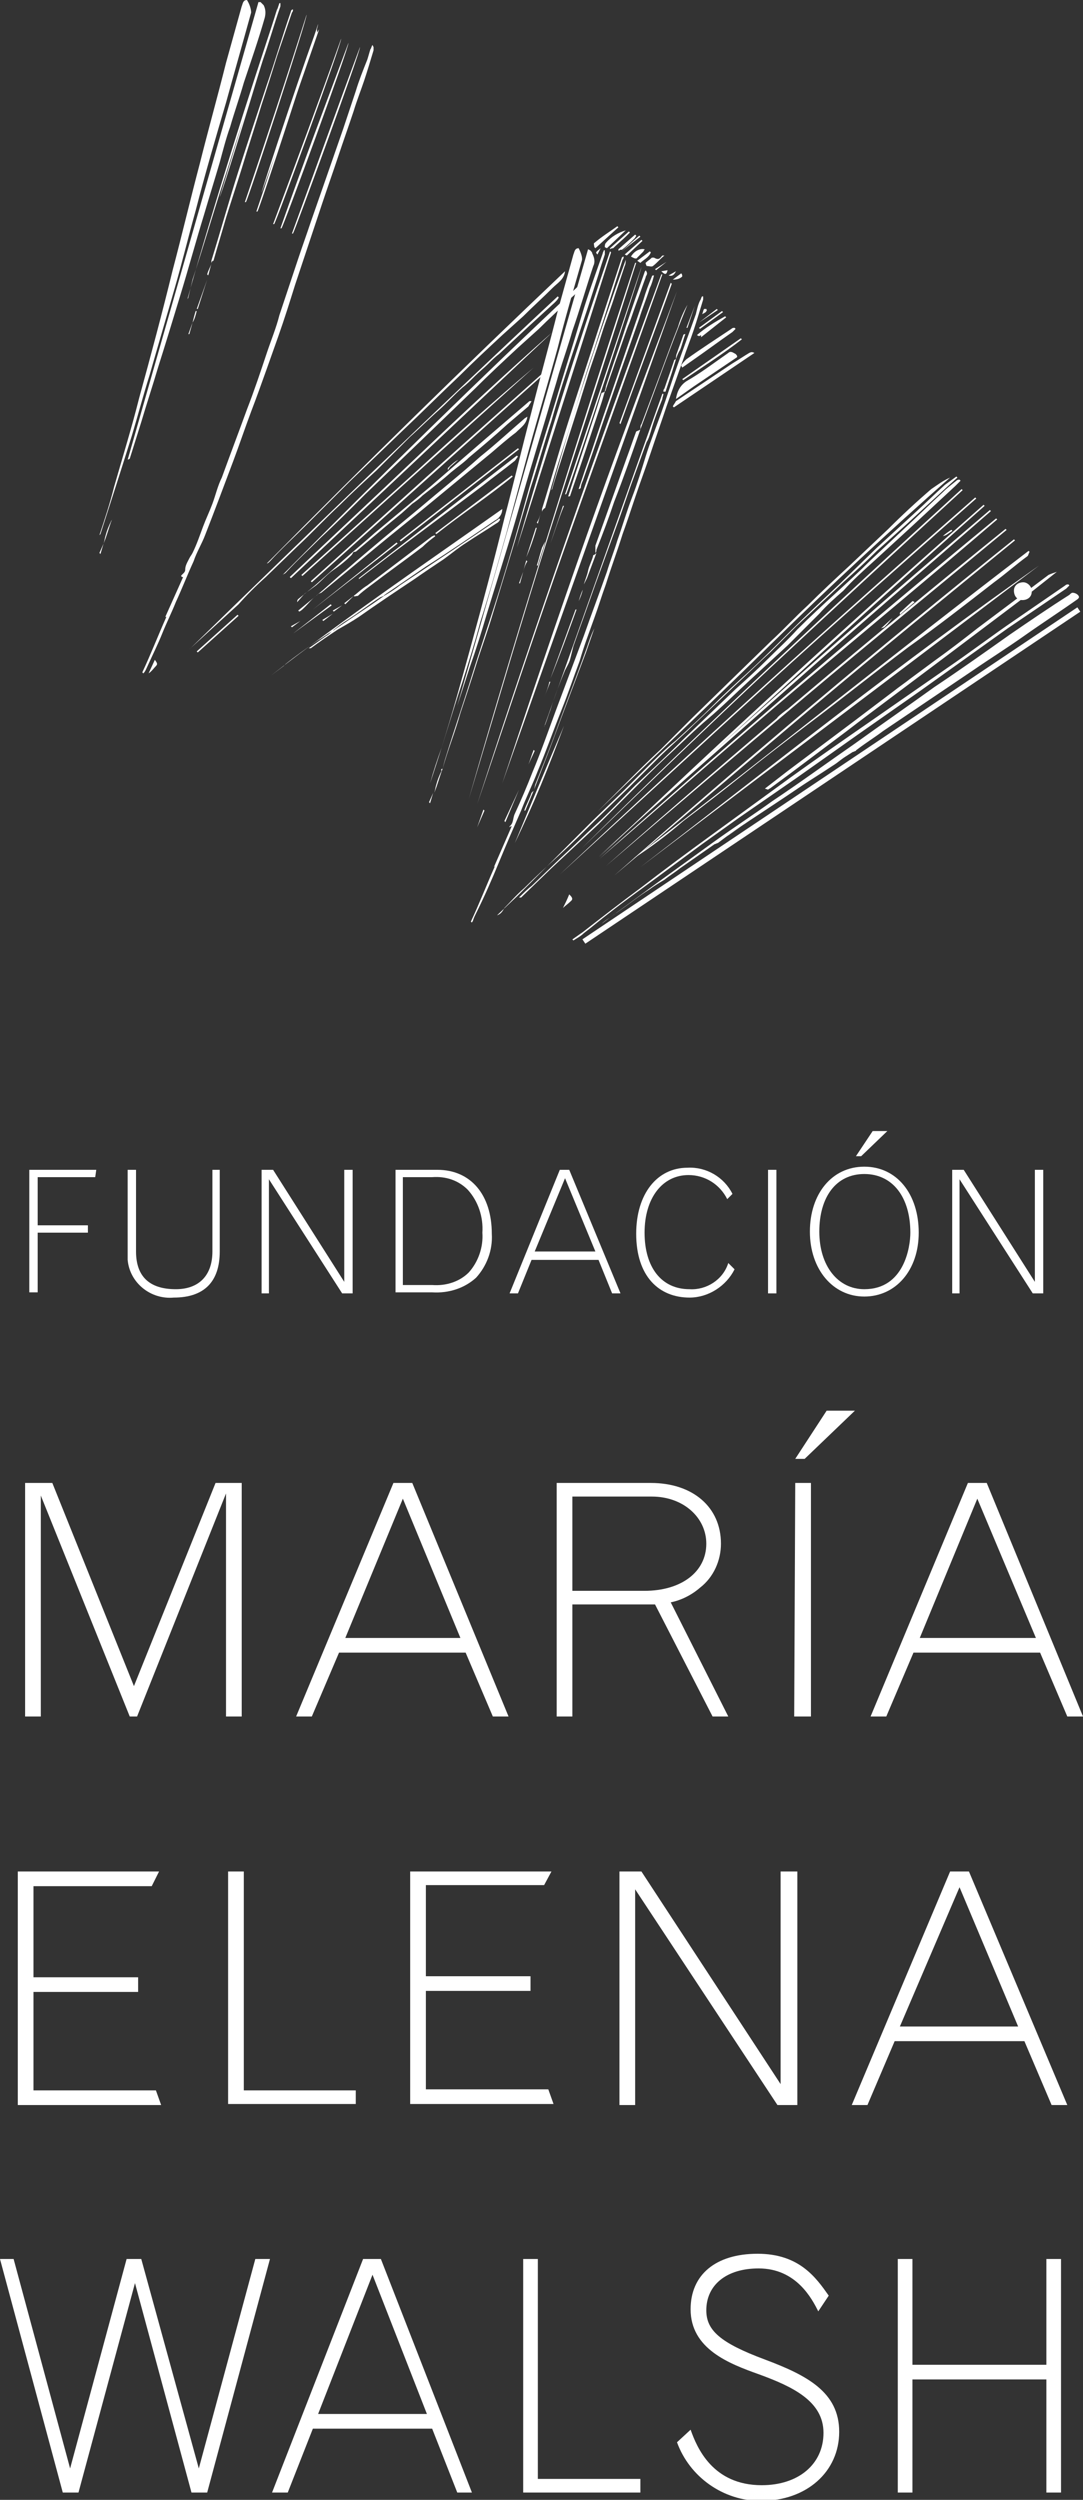 <svg xmlns="http://www.w3.org/2000/svg" xmlns:xlink="http://www.w3.org/1999/xlink" id="Capa_1" x="0px" y="0px" viewBox="0 0 103.5 238.7" style="enable-background:new 0 0 103.5 238.7;" xml:space="preserve"><rect x="0" y="0" width="103.5" height="238.7" fill="#333333" stroke="none"/><style type="text/css">	.st0{fill:#FFFFFF;}	.st1{fill:none;stroke:#FFFFFF;stroke-width:0.5;stroke-miterlimit:10;}</style><g id="Capa_2_00000080897556381471432100000009730810668366687887_">	<g id="Layer_1">		<path class="st0" d="M2.4,141.6H5l7.8,19.4l7.8-19.4h2.5v22.3h-1.5v-21.3l-8.5,21.3h-0.7l-8.5-21.1v21.1H2.4V141.6z"></path>		<path class="st0" d="M37.6,141.6h1.8l9.2,22.3h-1.5l-2.6-6.1H32.4l-2.6,6.1h-1.5L37.6,141.6z M38.5,143.1L33,156.4h11L38.5,143.1z   "></path>		<path class="st0" d="M53.2,141.6h9c4,0,6.7,2.3,6.7,5.8c0,1.6-0.7,3.2-2,4.2c-0.8,0.7-1.8,1.2-2.8,1.4l5.5,10.9h-1.5l-5.5-10.7   h-7.9v10.7h-1.5V141.6z M54.7,142.9v9h6.9c3.5,0,5.9-1.8,5.9-4.5c0-2.5-2.2-4.5-5.2-4.5L54.7,142.9z"></path>		<path class="st0" d="M79,134.7h2.7l-4.8,4.6H76L79,134.7z M76,141.6h1.5v22.3h-1.6L76,141.6z"></path>		<path class="st0" d="M92.5,141.6h1.8l9.2,22.3H102l-2.6-6.1H87.3l-2.6,6.1h-1.5L92.5,141.6z M93.4,143.1l-5.5,13.3H99L93.4,143.1z   "></path>		<path class="st0" d="M1.7,178.7h13.5l-0.7,1.4H3.2v8.7h10v1.4h-10v9.4h11.7l0.5,1.4H1.7V178.7z"></path>		<path class="st0" d="M21.8,178.7h1.5v20.9H34v1.3H21.8V178.7z"></path>		<path class="st0" d="M39.2,178.7h13.5L52,180H40.7v8.7h10v1.4h-10v9.4h11.7l0.5,1.4H39.2V178.7z"></path>		<path class="st0" d="M59.1,178.7h2.2l13.3,20.3v-20.3h1.6v22.3h-1.9l-13.6-20.6v20.6h-1.5V178.7z"></path>		<path class="st0" d="M90.8,178.7h1.8l9.4,22.3h-1.5l-2.6-6.1H85.5l-2.6,6.1h-1.5L90.8,178.7z M91.7,180.2l-5.7,13.3h11.3   L91.7,180.2z"></path>		<path class="st0" d="M0,215.7h1.3l5.4,20l5.4-20h1.4l5.5,20l5.4-20h1.4l-6,22.3h-1.5l-5.4-20l-5.4,20H6L0,215.7z"></path>		<path class="st0" d="M34.7,215.7h1.7l8.7,22.3h-1.4l-2.4-6.1H29.9l-2.4,6.1H26L34.7,215.7z M35.6,217.2l-5.2,13.3h10.4L35.6,217.2   z"></path>		<path class="st0" d="M50,215.7h1.4v21h9.8v1.3H50V215.7z"></path>		<path class="st0" d="M66,232c0.6,1.7,2.1,5.3,6.8,5.3c3.5,0,5.9-2,5.9-5s-2.9-4.4-6.2-5.6c-2.8-1-6.5-2.4-6.5-6.2   c0-3.3,2.4-5.3,6.4-5.3s5.6,2.3,6.8,4l-1,1.5c-0.6-1.2-2.1-4.1-5.7-4.1c-3.1,0-5,1.6-5,4c0,1.9,1.3,3.1,5.6,4.7   c4,1.5,7.1,3.1,7.1,6.9s-3.1,6.6-7.5,6.6c-3.6,0-6.8-2.3-8-5.6L66,232z"></path>		<path class="st0" d="M85.8,215.7h1.4v10.1h12.8v-10.1h1.4V238h-1.4v-10.8H87.2V238h-1.4V215.7z"></path>		<path class="st0" d="M2.8,111.7h6.4l-0.1,0.7H3.6v4.6h4.8v0.7H3.6v5.7H2.8V111.7z"></path>		<path class="st0" d="M12.2,111.7H13v7.8c0,2.4,1.3,3.6,3.8,3.6c2.2,0,3.5-1.3,3.5-3.6v-7.8H21v7.8c0,2.9-1.5,4.4-4.4,4.4   c-2.2,0.2-4.2-1.4-4.4-3.6c0-0.3,0-0.5,0-0.8L12.2,111.7z"></path>		<path class="st0" d="M25,111.7h1.1l6.8,10.7v-10.7h0.8v11.8h-1l-7-10.9v10.9H25V111.7z"></path>		<path class="st0" d="M37.8,111.7h4c3.2,0,5.2,2.4,5.2,6.1c0.1,1.6-0.5,3.1-1.5,4.2c-1.1,1-2.6,1.5-4.2,1.4h-3.5V111.7z    M38.5,112.4v10.3h2.8c1.3,0.1,2.6-0.3,3.5-1.2c0.9-1,1.4-2.4,1.3-3.8c0.1-1.5-0.4-3-1.4-4.1c-0.9-0.9-2.1-1.3-3.4-1.2H38.5z"></path>		<path class="st0" d="M53.5,111.7h0.9l4.9,11.8h-0.8l-1.3-3.2h-6.4l-1.3,3.2h-0.8L53.5,111.7z M54,112.5l-2.9,7h5.8L54,112.5z"></path>		<path class="st0" d="M70.2,121.2c-0.8,1.6-2.5,2.7-4.3,2.7c-2.9,0-5.1-2-5.1-6.1c0-3.8,2-6.3,4.9-6.3c1.8-0.1,3.5,0.9,4.3,2.5   l-0.5,0.5c-0.7-1.4-2.1-2.3-3.7-2.3c-2.5,0-4.2,2.2-4.2,5.5s1.6,5.4,4.3,5.4c1.6,0.1,3.2-0.9,3.7-2.5L70.2,121.2z"></path>		<path class="st0" d="M73.4,111.7h0.8v11.8h-0.8V111.7z"></path>		<path class="st0" d="M77.4,117.6c0-3.6,2.1-6.2,5.2-6.2s5.2,2.6,5.2,6.3c0,3.6-2.2,6.1-5.2,6.1S77.4,121.2,77.4,117.6z M87,117.7   c0-3.4-1.7-5.6-4.4-5.6s-4.3,2.2-4.3,5.5s1.8,5.5,4.3,5.5C86.4,123.1,87,119.1,87,117.7L87,117.7z M83.4,108h1.4l-2.5,2.4h-0.5   L83.4,108z"></path>		<path class="st0" d="M91,111.7h1.1l6.8,10.7v-10.7h0.8v11.8h-1l-7-10.9v10.9H91V111.7z"></path>		<path class="st0" d="M58.7,87.3l-1.2,0.9l0,0c0.2-0.2,0.5-0.4,0.8-0.6c1.5-1.1,3-2.2,4.5-3.3c1.8-1.3,3.6-2.6,5.4-3.9   s3.8-2.6,5.6-3.9c2.7-1.8,5.3-3.7,7.9-5.5c2.5-1.8,5.1-3.6,7.6-5.4c2.4-1.6,4.8-3.3,7.2-5c1.9-1.3,3.8-2.6,5.7-3.8   c0.1-0.1,0.2-0.2,0.3-0.2c0.2,0,0.4,0.1,0.5,0.2c0.2,0.2,0.1,0.3,0,0.4c-1.7,1.2-3.4,2.3-5.1,3.5s-3.3,2.2-4.9,3.3l-8.6,5.8   c-0.8,0.6-1.6,1.1-2.4,1.7c-0.1,0.1-0.2,0.1-0.2,0.2l0,0c-0.1,0-0.2,0.1-0.3,0.1c-1.6,1-3.1,2-4.7,3.1c-2.3,1.6-4.7,3.1-7,4.7   c-0.4,0.3-0.8,0.6-1.2,0.9l0,0c-0.1,0-0.2,0.1-0.3,0.1L65,82.9c-0.5,0.4-1,0.7-1.5,1.1l0,0c-0.5,0.3-1,0.6-1.4,0.9   C61,85.6,60,86.4,59,87.1L58.7,87.3L58.7,87.3z"></path>		<path class="st0" d="M41.1,74.8c0.3-1.1,0.7-2.3,1.1-3.4c1-3.2,1.9-6.4,2.8-9.7c1.1-4,2.2-8.1,3.2-12.2c0.9-3.4,1.7-6.8,2.6-10.2   c0.8-3.2,1.7-6.4,2.5-9.6c0.5-1.8,1-3.6,1.5-5.4c0.1-0.2,0.1-0.6,0.5-0.6c0.2,0.4,0.4,0.9,0.3,1.2c-0.8,2.8-1.6,5.5-2.3,8.3   c-0.9,3.3-1.9,6.6-2.8,9.9c-0.7,2.6-1.4,5.2-2.1,7.8c-0.8,2.8-1.6,5.7-2.5,8.5c-0.5,1.9-1.1,3.8-1.7,5.7c-1,3-1.9,6.1-2.9,9.1   L41.1,74.8L41.1,74.8z"></path>		<path class="st0" d="M9.5,51.1c0.5-1.5,1-3,1.4-4.6c0.8-2.8,1.7-5.7,2.4-8.5c1.1-4,2.2-8.1,3.2-12.2c0.9-3.4,1.7-6.8,2.6-10.2   c0.8-3.2,1.7-6.4,2.5-9.6c0.5-1.8,1-3.6,1.5-5.4c0.1-0.2,0.1-0.6,0.5-0.6c0.2,0.3,0.4,0.8,0.4,1.2c-0.8,2.9-1.6,5.7-2.4,8.6   c-1,3.4-2,6.8-2.9,10.3c-0.7,2.5-1.3,5-2,7.4c-0.8,2.8-1.6,5.5-2.4,8.3c-0.6,1.9-1.1,3.8-1.7,5.8c-1,3.2-2,6.3-3,9.4   C9.6,51,9.6,51,9.5,51.1L9.5,51.1z"></path>		<path class="st0" d="M12.2,43.9L24.7,0.2h0.2c0.1,0.1,0.2,0.2,0.3,0.3c0.2,0.4,0.2,0.8,0.1,1.2c-0.6,2.1-1.3,4.1-2,6.2   c-0.4,1.4-0.9,2.8-1.3,4.2c-0.4,1.1-0.7,2.3-1,3.4c-0.5,1.7-1,3.3-1.5,5c-0.8,2.6-1.5,5.2-2.3,7.8c-0.7,2.3-1.4,4.6-2.1,6.8   c-0.5,1.7-1.1,3.5-1.6,5.2l-1.1,3.5L12.2,43.9z"></path>		<path class="st0" d="M56.4,23.9c0.1,0.1,0.2,0.2,0.2,0.3c0.2,0.4,0.3,0.8,0.1,1.2c-0.7,2.1-1.3,4.2-2,6.2   c-0.4,1.4-0.9,2.8-1.3,4.1c-0.3,1.1-0.7,2.3-1,3.4c-0.5,1.7-1,3.3-1.5,5c-0.8,2.6-1.5,5.2-2.3,7.8c-0.7,2.3-1.4,4.5-2.1,6.8   c-0.5,1.7-1,3.3-1.6,5c-0.4,1.2-0.8,2.5-1.2,3.7l0,0l12.5-43.6L56.4,23.9z"></path>		<path class="st0" d="M54.7,89.7c0.3-0.2,0.7-0.5,1-0.7c1.8-1.4,3.6-2.8,5.5-4.2c2.2-1.7,4.5-3.4,6.7-5c2.6-1.9,5.1-3.7,7.7-5.6   c2.5-1.8,5.1-3.6,7.7-5.4l7.2-5c2.2-1.5,4.3-3.1,6.5-4.6c1.6-1.1,3.2-2.2,4.8-3.3c0.1-0.1,0.2-0.1,0.3-0.1l0.1,0.1   c-0.1,0.1-0.2,0.2-0.3,0.3L96.3,60l-8.4,6l-6,4.2l-5.8,4.1l-5.5,3.8l-3.5,2.5L62.5,84c-1.5,1.1-2.9,2.1-4.3,3.2   c-0.8,0.6-1.6,1.3-2.4,1.9c-0.3,0.3-0.7,0.5-1,0.7L54.7,89.7z"></path>		<path class="st0" d="M67.2,28.3c0,0.1,0,0.2,0,0.3c-0.3,1-0.6,2-0.9,2.9c-0.3,0.9-0.7,1.9-1,2.8l-1.6,4.5c-0.5,1.5-1,2.9-1.5,4.4   s-1,2.8-1.5,4.3c-0.4,1.2-0.8,2.4-1.2,3.5c-0.5,1.6-1.1,3.2-1.6,4.8c-0.4,1.1-0.7,2.1-1.1,3.2c-0.5,1.4-1,2.7-1.4,4.1   c-0.6,1.6-1.1,3.1-1.7,4.6c-0.8,2-1.5,4-2.3,5.9c-0.5,1.3-1.1,2.5-1.6,3.8c-0.7,1.6-1.4,3.2-2.1,4.9s-1.4,3.3-2.2,4.9   c-0.1,0.2-0.2,0.4-0.3,0.7c0,0.1-0.1,0.1-0.1,0.2l-0.1-0.1c0.8-1.7,1.5-3.5,2.3-5.3l-0.1,0.1l1.7-3.9h-0.1l-0.1,0.1c0,0,0,0,0-0.1   c0.4-0.3,0.3-0.8,0.5-1.2c0.6-1.3,1.2-2.7,1.7-4c0.8-1.9,1.5-3.9,2.2-5.8c0.9-2.4,1.8-4.8,2.7-7.2c0.7-2,1.5-4.1,2.2-6.1   c0.3-1,0.7-2,1-3c0.5-1.4,0.9-2.8,1.4-4.1s0.9-2.6,1.3-3.9s1-2.8,1.5-4.2s1-3,1.5-4.4c0.6-1.7,1.2-3.3,1.8-5   c0.1-0.4,0.2-0.9,0.4-1.3c0.1-0.1,0.1-0.3,0.2-0.4L67.2,28.3z"></path>		<path class="st0" d="M35.7,4.5c0,0.1,0,0.2,0,0.3c-0.3,1-0.6,2-0.9,2.9s-0.7,1.9-1,2.9c-0.5,1.5-1,2.9-1.5,4.4s-1,2.9-1.5,4.4   l-1.4,4.2c-0.4,1.2-0.8,2.4-1.2,3.6c-0.5,1.6-1,3.2-1.6,4.9l-1.1,3.1c-0.5,1.4-1,2.8-1.5,4.1c-0.6,1.6-1.1,3.1-1.7,4.7   c-0.9,2.4-1.8,4.8-2.7,7.1c-0.3,0.8-0.8,1.6-1.1,2.5c-0.6,1.3-1.1,2.6-1.7,3.9c-0.4,1-0.9,2-1.3,3s-0.9,2-1.4,3.1   c-0.1,0.2-0.2,0.5-0.4,0.7l-0.1-0.1c0.8-1.7,1.5-3.5,2.3-5.3h-0.1l1.7-3.8l-0.1,0L17.3,55l0,0c0.1-0.2,0.4-0.3,0.4-0.6   c0-0.4,0.2-0.7,0.4-1.1c0.1-0.2,0.2-0.3,0.3-0.5c0.4-0.8,0.7-1.7,1-2.5s0.6-1.4,0.9-2.2s0.5-1.7,0.9-2.5c0.8-2.2,1.6-4.3,2.4-6.5   c0.7-1.8,1.3-3.6,1.9-5.4c0.4-1.2,0.9-2.4,1.2-3.6c0.3-0.9,0.6-1.8,0.9-2.7s0.6-1.8,0.9-2.7c0.4-1.2,0.8-2.3,1.2-3.5l1.5-4.3   l1.6-4.6c0.4-1.2,0.8-2.4,1.2-3.6c0.3-1,0.7-2,1.1-3c0.1-0.3,0.2-0.7,0.3-1c0.1-0.1,0.1-0.3,0.2-0.4L35.7,4.5z"></path>		<path class="st0" d="M47.5,87.4l2-1.9l2.2-2.2l1.8-1.8l3.2-3.2l2.9-2.8c0.7-0.7,1.5-1.5,2.2-2.2c0.9-0.9,1.8-1.8,2.8-2.6   c1.2-1.1,2.4-2.2,3.6-3.4s2.2-2.1,3.4-3.2c1.3-1.2,2.6-2.5,3.9-3.8c1.5-1.5,3.1-3,4.7-4.5l3.6-3.5l3.6-3.3c1-0.9,1.9-1.8,2.9-2.7   c0.4-0.3,0.7-0.5,1.1-0.8l0.1,0.1l-1,0.9l-3.8,3.5l-2.9,2.6c-1,1-2.1,2-3.1,2.9c-1.5,1.4-3.1,2.9-4.6,4.3   c-0.8,0.8-1.6,1.6-2.4,2.4c-1.2,1.1-2.3,2.2-3.5,3.3l-3.9,3.7c-1.1,1.1-2.3,2.1-3.4,3.2s-1.9,1.9-2.8,2.8l-3.2,3.1   c-1.1,1.1-2.2,2.2-3.4,3.3s-2.3,2.1-3.4,3.2c-0.7,0.6-1.3,1.3-1.9,1.9C48,87.1,47.8,87.3,47.5,87.4L47.5,87.4z"></path>		<path class="st0" d="M49.6,85.7c0.4-0.4,0.8-0.8,1.2-1.1l2.7-2.6c1.2-1.1,2.3-2.2,3.5-3.3s2.5-2.5,3.7-3.7c1.6-1.5,3.2-3,4.8-4.6   l4.8-4.6c1-0.9,2-1.8,3-2.8c1-1,2-1.9,2.9-2.9c1.2-1.2,2.4-2.3,3.6-3.4s2.3-2.1,3.4-3.2l3.3-3.1c1.2-1.1,2.4-2.3,3.6-3.4   c0.4-0.4,0.8-0.7,1.3-1.1c0.1-0.1,0.2-0.1,0.3-0.1c0,0,0.1,0.1,0.1,0.1c-0.2,0.2-0.3,0.3-0.5,0.5l-4.2,3.9   c-1.2,1.1-2.4,2.2-3.6,3.3c-1,0.9-2,1.8-2.9,2.8c-0.8,0.7-1.6,1.4-2.3,2.2c-0.5,0.5-1,1-1.5,1.5s-1,1-1.5,1.5   c-1.3,1.2-2.5,2.3-3.8,3.5s-2.5,2.4-3.8,3.5S65.2,70.9,64,72s-2.6,2.5-3.9,3.8c-1,1-1.9,1.9-2.9,2.9c-1.5,1.4-3,2.8-4.5,4.2   l-2.9,2.8L49.6,85.7L49.6,85.7z"></path>		<path class="st0" d="M42.3,73.4c0.1-0.4,0.2-0.8,0.3-1.1c0.8-2.6,1.7-5.2,2.5-7.8c0.9-2.9,1.9-5.8,2.8-8.7s1.7-5.7,2.5-8.6   s1.8-6,2.7-8.9c0.8-2.7,1.7-5.5,2.5-8.2c0.6-2,1.3-3.9,2-5.9c0-0.1,0.1-0.2,0.1-0.3h0.1c0,0.1,0,0.3,0,0.4   c-0.2,0.6-0.4,1.2-0.6,1.9l-1,3.1c-0.4,1.2-0.8,2.4-1.2,3.6c-0.8,2.4-1.6,4.8-2.3,7.3c-0.7,2.1-1.3,4.3-2,6.4   c-0.5,1.7-1,3.4-1.5,5.1c-0.7,2.3-1.4,4.6-2.1,6.9c-0.5,1.7-1.1,3.3-1.6,4.9s-1,3.1-1.5,4.6C43.5,69.9,42.8,71.6,42.3,73.4   L42.3,73.4z"></path>		<path class="st0" d="M57.1,77.5l2.3-2.3c1.2-1.2,2.5-2.5,3.8-3.7l2.9-2.9l4-3.9l3.6-3.5c1.2-1.1,2.3-2.3,3.5-3.4   c1.3-1.3,2.7-2.6,4-3.8l3.7-3.5c1.3-1.3,2.7-2.6,4.1-3.8c0.6-0.4,1.1-0.8,1.8-1.1C85,50.7,79.3,56,73.8,61.4S62.7,72.1,57.1,77.5   L57.1,77.5z"></path>		<path class="st0" d="M18.1,62c11.6-11.3,23.3-22.6,35.2-33.7l0.1,0.1c-0.1,0.2-0.2,0.3-0.4,0.5l-2.4,2.2l-2.9,2.7   c-0.4,0.3-0.8,0.7-1.1,1s-0.8,0.7-1.2,1.1s-0.8,0.8-1.2,1.1c-0.8,0.7-1.5,1.5-2.3,2.2s-1.8,1.7-2.7,2.5L36,44.9   c-1.2,1.1-2.4,2.2-3.5,3.3c-1.4,1.3-2.7,2.7-4.1,4l-3,2.9c-0.9,0.8-1.8,1.7-2.6,2.6l-3.5,3.2l-1.1,1C18.2,61.9,18.1,62,18.1,62z"></path>		<path class="st0" d="M54,25.9c-0.1,0.8-0.7,1.1-1.2,1.6c-0.9,0.9-1.9,1.8-2.8,2.7L48,32c-1.4,1.3-2.8,2.6-4.1,3.9   c-1.8,1.7-3.6,3.5-5.4,5.2L33.4,46l-4.2,4.2c-1.1,1.1-2.3,2.2-3.4,3.4c-0.1,0.1-0.2,0.2-0.3,0.2C34.9,44.3,44.4,35,54,25.9z"></path>		<path class="st0" d="M27.1,63.6l-1.2,0.9c7.1-5.5,14.6-10.6,22.1-15.9c0,0.5-0.3,0.9-0.7,1.1c-2.2,1.5-4.4,3-6.6,4.4l-3.8,2.6   c-0.1,0.1-0.2,0.1-0.2,0.2l0,0c-0.1,0-0.2,0.1-0.3,0.1c-1.1,0.7-2.1,1.5-3.2,2.2c-0.5,0.3-1,0.7-1.5,1.1l0,0   c-0.5,0.3-0.9,0.6-1.4,0.9c-1,0.7-2,1.4-3,2.2C27.3,63.4,27.2,63.5,27.1,63.6z"></path>		<path class="st0" d="M73.1,75.3l2.2-1.7l6.4-4.8l3.7-2.8c0.5-0.4,1.1-0.8,1.6-1.2l2.3-1.7c1.4-1,2.7-2,4.1-3.1l6.8-5.1   c0.2-0.1,0.5-0.2,0.8-0.3l-2.4,1.9c0,0.5-0.4,0.8-0.9,0.8c-0.5,0-0.8-0.4-0.8-0.9c0-0.5,0.4-0.8,0.9-0.8c0.4,0,0.8,0.4,0.8,0.8   c-0.1,0.1-0.3,0.3-0.4,0.4l-8.5,6.4l-7.2,5.4l-1.7,1.3l-5.2,3.9l-1.9,1.4c-0.1,0.1-0.2,0.1-0.3,0.2L73.1,75.3z"></path>		<path class="st0" d="M60.5,82c12.7-9.7,25.1-19.7,37.8-29.4l0.1,0.1c-0.1,0.1-0.1,0.3-0.2,0.4c-1.1,0.8-2.1,1.7-3.2,2.5   c-2.7,2.1-5.4,4.2-8.2,6.2c-3.2,2.4-6.3,4.9-9.5,7.3c-2.1,1.6-4.2,3.2-6.2,4.8s-3.8,3-5.8,4.5C63.8,79.7,62.2,80.9,60.5,82   L60.5,82z"></path>		<path class="st0" d="M28.4,57.5c0-0.1,0-0.2,0.1-0.3c0.5-0.4,1-0.8,1.6-1.3c0.9-0.8,1.8-1.6,2.7-2.4c0.9-0.8,2-1.7,3-2.6l5.4-4.5   l5.2-4.5c1.4-1.2,2.8-2.4,4.2-3.6h0.1h0.1c-0.1,0.2-0.2,0.3-0.3,0.5c-0.7,0.6-1.3,1.1-2,1.7c-1.2,1.1-2.5,2.2-3.7,3.2   c-0.5,0.5-1.1,0.9-1.7,1.4c-0.9,0.8-1.8,1.5-2.7,2.2c-0.3,0.3-0.7,0.6-1,0.8l-1,0.9l-1.1,0.9l-0.6,0.5l-2.6,2.2   c-0.1,0.1-0.2,0.1-0.3,0.1c-0.1,0.1-0.1,0.2-0.2,0.3c-0.5,0.5-1.1,1-1.7,1.4s-1.1,1-1.7,1.5c-0.4,0.3-0.7,0.5-1.1,0.8L28.4,57.5   L28.4,57.5z"></path>		<path class="st0" d="M57.2,81.8c12.2-11.3,24.7-22.3,37.4-33.1l0.1,0.1c-6.3,5.5-12.6,10.9-18.8,16.4S63.4,76.2,57.2,81.8z"></path>		<path class="st0" d="M30.2,56.9c1-0.8,1.9-1.7,2.9-2.5c2.3-2,4.6-3.9,6.9-5.8c2-1.7,4-3.3,5.9-5c1.5-1.2,2.9-2.5,4.3-3.7   c0.1,0,0.1-0.1,0.2-0.1c-0.1,0.7-0.6,1-1.1,1.5c-0.8,0.6-1.6,1.3-2.3,1.9l-5.7,4.7c-1.8,1.5-3.6,2.9-5.4,4.4s-3.5,2.9-5.2,4.3   C30.4,56.7,30.3,56.8,30.2,56.9L30.2,56.9z"></path>		<path class="st0" d="M36.7,56.9c0.5-0.3,1-0.6,1.5-1l5.1-3.4l4.3-2.9l0.1-0.1l0.1,0.1c-0.1,0.2-0.2,0.3-0.4,0.4   c-0.9,0.6-1.9,1.2-2.8,1.8c-0.8,0.5-1.5,1.1-2.2,1.6c-0.9,0.6-1.8,1.2-2.8,1.9c-1.8,1.2-3.6,2.4-5.3,3.6c-0.6,0.4-1.3,0.8-2,1.2   c-0.9,0.6-1.8,1.2-2.6,1.8c-0.1,0-0.2,0-0.2,0l1.7-1.2c0.2-0.1,0.4-0.3,0.6-0.5l0,0c0.1,0,0.1,0,0.2-0.1l3.7-2.5L36.7,56.9   L36.7,56.9z"></path>		<path class="st0" d="M64.6,38.1c0.1-0.7,0.4-1.3,1-1.7c1.4-0.8,2.7-1.8,4-2.7c0,0,0.1-0.1,0.2-0.1c0.2,0,0.3,0.1,0.5,0.2   c0.2,0.2,0.2,0.3,0,0.4l-4,2.7L64.6,38.1z"></path>		<path class="st0" d="M58.4,24.1l-9,28.2c2.7-9.5,5.7-19,8.9-28.3L58.4,24.1z"></path>		<path class="st0" d="M17.9,28.6c2.7-9.6,5.7-19,8.8-28.3h0.1c0,0.1,0,0.2,0,0.3c-0.6,1.7-1.1,3.5-1.7,5.2   c-0.7,2.2-1.4,4.3-2.1,6.4c-0.6,1.8-1.1,3.5-1.7,5.3c-1,3.1-1.9,6.2-2.9,9.2L18,28.4C18,28.5,17.9,28.5,17.9,28.6z"></path>		<path class="st0" d="M52,69.4c3.8-10.6,7.5-21.2,11.3-31.8l0.1,0c0,0.2-0.1,0.3-0.1,0.5c-0.4,1-0.8,2-1.1,3.1   c-0.1,0.3-0.2,0.7-0.4,1c-0.4,1.1-0.8,2.2-1.2,3.3c-0.6,1.6-1.1,3.2-1.7,4.8l-2,5.5c-0.7,2-1.4,3.9-2.1,5.9   c-0.1,0.4-0.2,0.8-0.3,1.2S54.2,63.6,54,64c-0.5,1.2-1,2.5-1.4,3.8c-0.2,0.5-0.3,0.9-0.5,1.4C52.1,69.2,52,69.3,52,69.4z"></path>		<path class="st0" d="M52.7,46.8c2.1-7.5,4.5-14.8,7.1-22c0,0.2,0,0.4-0.1,0.6c-0.3,0.9-0.6,1.8-0.9,2.7c-0.4,1.3-0.9,2.5-1.3,3.8   c-0.4,1.3-0.8,2.4-1.2,3.6c-0.3,1-0.6,1.9-0.9,2.9l-1.6,5c-0.3,1-0.7,2.1-1,3.2C52.8,46.6,52.8,46.7,52.7,46.8z"></path>		<path class="st0" d="M30.3,2.8c0,0.1,0,0.2,0,0.3l0.2-0.3h0C28.7,8,26.9,13.2,25,18.4C25,18.1,29.9,3.4,30.3,2.8z"></path>		<path class="st0" d="M61.3,25.5c0,0.3-6.9,21.2-7.2,21.7H54L61.3,25.5L61.3,25.5z"></path>		<path class="st0" d="M51.8,48.9c0-0.1,0-0.2,0-0.3c0.9-2.9,1.7-5.8,2.6-8.6s1.8-5.5,2.7-8.3l2.3-7c0-0.1,0.1-0.2,0.2-0.2   c0,0.1,0,0.2-0.1,0.3l-1.3,4.1c-0.5,1.6-1,3.1-1.5,4.7c-0.7,2-1.3,4.1-1.9,6.1c-0.5,1.6-1,3.1-1.5,4.7c-0.4,1.3-0.8,2.7-1.2,4.1   C51.9,48.6,51.8,48.8,51.8,48.9L51.8,48.9z"></path>		<path class="st0" d="M20.2,25.2c0-0.1,0-0.2,0-0.3c0.9-2.9,1.7-5.8,2.6-8.6s1.8-5.5,2.7-8.2c0.8-2.3,1.5-4.7,2.3-7   c0-0.1,0.1-0.2,0.2-0.2c0,0.1,0,0.2-0.1,0.3l-1.4,4.1c-0.5,1.6-1,3.2-1.5,4.7c-0.6,2-1.3,4.1-1.9,6.1c-0.5,1.6-1,3.1-1.5,4.7   c-0.4,1.4-0.8,2.7-1.2,4.1C20.3,24.9,20.2,25,20.2,25.2L20.2,25.2z"></path>		<path class="st0" d="M61.2,82.8c12.6-9.7,25-19.6,38.1-28.8L61.2,82.8z"></path>		<path class="st0" d="M55.3,46.7c0.2-0.6,0.4-1.2,0.6-1.8c0.8-2.2,1.5-4.5,2.3-6.7c1.1-3.2,2.2-6.4,3.3-9.6   c0.2-0.7,0.5-1.5,0.8-2.2c0-0.1,0.1-0.1,0.2-0.1c-0.1,0.4-0.2,0.8-0.4,1.2c-0.3,1-0.7,1.9-1,2.9l-1.8,5.1l-1.8,5.2   c-0.6,1.8-1.2,3.5-1.8,5.2c-0.1,0.2-0.2,0.5-0.2,0.7C55.5,46.6,55.4,46.7,55.3,46.7L55.3,46.7z"></path>		<path class="st0" d="M72.1,33.7l-7.7,5.2l-0.1-0.1c0.1-0.2,0.2-0.3,0.3-0.5c1.8-1.2,3.6-2.4,5.4-3.6c0.5-0.3,1.1-0.7,1.6-1   C71.8,33.6,71.9,33.6,72.1,33.7C72.1,33.6,72.1,33.6,72.1,33.7z"></path>		<path class="st0" d="M34.3,55.2l15.1-11.7l0.1,0.1c-0.1,0.1-0.2,0.3-0.3,0.4c-1,0.8-2.1,1.6-3.1,2.4l-3.2,2.4L37.3,53l-3,2.3   L34.3,55.2z"></path>		<path class="st0" d="M65.1,34.9c0.1-0.2,0.3-0.4,0.5-0.6c1.4-1,2.8-1.9,4.3-2.9c0.1-0.1,0.2-0.1,0.3-0.1l0.1,0.1   c-0.1,0.1-0.2,0.2-0.3,0.3c-1.3,0.9-2.5,1.8-3.8,2.7l-1,0.7L65.1,34.9z"></path>		<path class="st0" d="M57.8,37.4c0-0.2,0.1-0.3,0.1-0.5c0.6-1.9,1.3-3.8,1.9-5.7c0.6-1.8,1.2-3.5,1.8-5.2c0-0.1,0.1-0.1,0.1-0.2   c0.3,0.4,0,0.5,0,0.7c-0.3,0.8-0.6,1.7-0.9,2.5s-0.5,1.5-0.8,2.2c-0.4,1.1-0.8,2.3-1.2,3.4c-0.3,0.9-0.6,1.7-0.9,2.6   C57.9,37.3,57.8,37.4,57.8,37.4L57.8,37.4z"></path>		<path class="st0" d="M49.6,42.9l-11.3,8.8l-0.1-0.1l11.3-8.8L49.6,42.9z"></path>		<path class="st0" d="M49,45.5c-2.3,1.9-4.9,3.6-7.3,5.5l-0.1-0.1l7.3-5.5L49,45.5z"></path>		<path class="st0" d="M64.2,27.1c-1.6,4.5-3.3,8.9-4.9,13.4l-0.1-0.1L64.1,27L64.2,27.1z"></path>		<path class="st0" d="M51,75.5c0.1-0.2,0.1-0.5,0.2-0.7c0.6-1.5,1.2-3,1.8-4.6c1-2.8,2.1-5.6,3.1-8.4c0.2-0.6,0.4-1.2,0.7-1.8   L56,62.3l-2,5.3c-0.5,1.3-1,2.7-1.5,4S51.5,74.2,51,75.5L51,75.5z"></path>		<path class="st0" d="M33.8,56.9c0.4-0.3,0.8-0.7,1.3-1l6.2-4.7c0.1,0,0.2-0.1,0.2-0.1l0.1,0.1c-0.4,0.3-0.8,0.6-1.2,1   c-1.7,1.3-3.4,2.5-5.1,3.8c-0.4,0.3-0.8,0.6-1.1,0.9C34,56.9,33.9,57,33.8,56.9L33.8,56.9z"></path>		<path class="st0" d="M61.2,41c0-0.2,0-0.4,0.1-0.5c0.6-1.6,1.2-3.2,1.8-4.8s1.1-3,1.7-4.5c0.2-0.7,0.5-1.4,0.9-2.1   C64.1,33,62.7,37,61.2,41L61.2,41z"></path>		<path class="st0" d="M29.9,58.2l8-6.4l0.1,0.1L29.9,58.2L29.9,58.2z"></path>		<path class="st0" d="M53.9,69.3c-1.4,3.8-2.9,7.5-4.7,11.2C50.7,76.9,52.4,72.8,53.9,69.3z"></path>		<path class="st0" d="M65.2,36.2l5.6-3.9l0.1,0.1c-1.8,1.4-3.7,2.6-5.6,3.9L65.2,36.2z"></path>		<path class="st0" d="M57.8,37.4c-0.1,0.3-0.2,0.7-0.3,1c-0.6,1.8-1.2,3.6-1.8,5.4c-0.4,1.2-0.8,2.3-1.2,3.5c0,0.1-0.1,0.1-0.2,0.1   l0.7-2.2l1.9-5.8c0.2-0.6,0.4-1.3,0.6-1.9C57.7,37.5,57.7,37.4,57.8,37.4z"></path>		<path class="st0" d="M61.2,41c-0.8,2.3-1.6,4.6-2.5,6.9c-0.5,1.5-1.1,3.1-1.7,4.6c0,0.1,0,0.2-0.1,0.3l0,0c0-0.2,0-0.4,0-0.7   c1-2.8,2-5.6,3-8.4c0.3-0.8,0.6-1.7,0.9-2.5C61,41.1,61.1,41.1,61.2,41L61.2,41z"></path>		<path class="st0" d="M59.1,21.7l-2.2,2l-0.1-0.1c0-0.1-0.1-0.4,0-0.4c0.7-0.6,1.5-1.1,2.2-1.6C59,21.6,59.1,21.7,59.1,21.7z"></path>		<path class="st0" d="M63.5,24.4c-0.4,0.3-0.7,0.7-1.1,1c-0.1,0.1-0.4,0-0.6,0c0,0-0.1-0.2-0.1-0.3c0.2-0.2,0.4-0.3,0.6-0.5   c0.1,0,0.1,0,0.2,0c0.5,0.3,0.6,0,0.8-0.2L63.5,24.4L63.5,24.4z"></path>		<path class="st0" d="M69.4,30.3l-2.4,1.9c0-0.1,0-0.2,0-0.2l-0.2,0.1L66.6,32c0.8-0.7,1.8-1.3,2.7-1.8L69.4,30.3z"></path>		<path class="st0" d="M57.8,23.6c0-0.1,0-0.3,0.1-0.4c0.5-0.6,1.2-1,1.9-1.2L58,23.7L57.8,23.6z"></path>		<path class="st0" d="M52.6,64.8l2.4-6.6h0.1C54.3,60.4,53.5,62.6,52.6,64.8L52.6,64.8z"></path>		<path class="st0" d="M22.8,58.8l-3.9,3.5l-0.1-0.1l3.9-3.5L22.8,58.8z"></path>		<path class="st0" d="M60.3,24.5c0.3-0.5,0.8-0.8,1.3-0.7c0,0.1-0.1,0.1-0.1,0.2c-0.2,0.2-0.4,0.4-0.6,0.6   C60.8,24.8,60.5,24.6,60.3,24.5z"></path>		<path class="st0" d="M58.3,23.7l1.8-1.6l0.1,0.1c-0.1,0.1-0.2,0.2-0.3,0.3c-0.4,0.4-0.9,0.8-1.3,1.2c0,0-0.2,0-0.3,0.1L58.3,23.7z   "></path>		<path class="st0" d="M28,60.5l3.6-2.8l0.1,0.1L28,60.5C28,60.6,28,60.5,28,60.5z"></path>		<path class="st0" d="M59.1,23.8l1.6-1.4c0,0,0.1,0.1,0.1,0.1c0,0.1-0.1,0.1-0.1,0.2c-0.4,0.4-0.8,0.8-1.2,1.1   c-0.1,0.1-0.2,0-0.3,0.1S59.1,23.9,59.1,23.8z"></path>		<path class="st0" d="M64.6,34.3l-0.4,1.3c-0.2,0.6-0.4,1.2-0.6,1.8c0,0,0,0-0.2,0c0-0.1,0-0.2,0.1-0.3c0.3-0.9,0.6-1.7,0.9-2.6   C64.4,34.4,64.5,34.3,64.6,34.3L64.6,34.3z"></path>		<path class="st0" d="M62.2,24.1c-0.2,0.5-0.7,0.7-1,1l-0.3-0.2l1.2-0.9L62.2,24.1z"></path>		<path class="st0" d="M69.1,29.8l-2.2,1.6l-0.1-0.1c0.7-0.5,1.5-1.1,2.2-1.6C69,29.7,69,29.7,69.1,29.8z"></path>		<path class="st0" d="M61.4,23l-1.5,1.4l-0.2-0.1l1.6-1.4L61.4,23z"></path>		<path class="st0" d="M52.6,51.9c0.4-1.2,0.8-2.4,1.2-3.6l0.1,0C53.4,49.5,53,50.8,52.6,51.9L52.6,51.9z"></path>		<path class="st0" d="M53.8,86.7c0.2-0.4,0.4-0.8,0.6-1.3c0.2,0.2,0.4,0.4,0.2,0.6C54.3,86.3,54,86.5,53.8,86.7L53.8,86.7z"></path>		<path class="st0" d="M14.2,64.3l0.6-1.3c0.2,0.3,0.3,0.4,0.1,0.6C14.7,63.8,14.5,64.1,14.2,64.3L14.2,64.3z"></path>		<path class="st0" d="M49.6,75.4l-1.3,3.1l-0.1-0.1L49.6,75.4L49.6,75.4z"></path>		<path class="st0" d="M57,52.8c-0.3,0.8-0.6,1.6-0.9,2.4c-0.1,0.2-0.2,0.4-0.3,0.6c0.1-0.4,0.3-0.8,0.4-1.3s0.4-1,0.5-1.5   C56.8,53,56.9,52.9,57,52.8L57,52.8z"></path>		<path class="st0" d="M64.6,34.3c0-0.2,0-0.4,0.1-0.6c0.2-0.6,0.4-1.1,0.6-1.7c0,0,0-0.1,0.2-0.1c-0.2,0.5-0.3,1-0.5,1.5   C64.8,33.7,64.7,34,64.6,34.3L64.6,34.3z"></path>		<path class="st0" d="M86,58.7c0-0.1,0-0.2,0-0.2l1.2-1.1c0,0,0.1,0,0.2,0.1L86,58.7z"></path>		<path class="st0" d="M50.3,53.2l0.9-2.8l0.1,0C51,51.4,50.7,52.3,50.3,53.2L50.3,53.2z"></path>		<path class="st0" d="M19.8,26.7c-0.3,0.9-0.6,1.9-0.9,2.8h-0.1L19.8,26.7L19.8,26.7z"></path>		<path class="st0" d="M66.4,29.2l-0.7,2.1l-0.1,0L66.4,29.2L66.4,29.2z"></path>		<path class="st0" d="M66.8,30.8l1.7-1.3l0.1,0.1L66.8,30.8L66.8,30.8z"></path>		<path class="st0" d="M59.4,24c0.6-0.5,1.1-1,1.7-1.5l0.1,0.1L59.4,24L59.4,24z"></path>		<path class="st0" d="M30.2,56.9c-0.4,0.3-0.7,0.7-1,1s-0.4,0.4-0.6,0.5l-0.1-0.1L30.2,56.9L30.2,56.9z"></path>		<path class="st0" d="M64.3,26.7l0.8-0.6c0.1,0.1,0.1,0.2,0.1,0.3C65,26.6,64.7,26.7,64.3,26.7z"></path>		<path class="st0" d="M52.1,51.7c-0.2,0.8-0.5,1.5-0.7,2.3l-0.1,0c0.2-0.6,0.3-1.1,0.5-1.7C51.9,52.1,52,51.9,52.1,51.7L52.1,51.7z   "></path>		<path class="st0" d="M9.9,51.9c0.1-0.3,0.1-0.5,0.2-0.8c0.1-0.4,0.3-0.9,0.5-1.3c0-0.1,0.1-0.1,0.1-0.2l0,0   C10.4,50.4,10.2,51.2,9.9,51.9z"></path>		<path class="st0" d="M42.3,73.4c-0.3,0.8-0.5,1.6-0.8,2.3l0,0c0.1-0.3,0.1-0.5,0.2-0.8c0.1-0.4,0.3-0.9,0.5-1.3   C42.1,73.5,42.2,73.4,42.3,73.4z"></path>		<path class="st0" d="M67.1,30c0.1-0.2,0.1-0.4,0.2-0.5c0,0,0.2,0,0.2,0s0.1,0.2,0,0.2C67.5,29.8,67.3,29.9,67.1,30L67.1,30z"></path>		<path class="st0" d="M63.7,25l-1,0.8l-0.1-0.1L63.7,25L63.7,25z"></path>		<path class="st0" d="M84.5,59.9l-0.3,0.1l0,0l1.1-1l0,0l-0.5,0.6L84.5,59.9z"></path>		<path class="st0" d="M50.5,73c0.2-0.5,0.3-0.9,0.5-1.4l0.1,0.1L50.5,73L50.5,73z"></path>		<path class="st0" d="M64.6,25.9c-0.2,0.4-0.4,0.5-0.7,0.4L64.6,25.9C64.5,25.9,64.5,25.9,64.6,25.9z"></path>		<path class="st0" d="M45.6,79l0.6-1.7l0.1,0.1L45.6,79L45.6,79z"></path>		<path class="st0" d="M42.8,44.9c0-0.1,0-0.2,0-0.2c0.3-0.3,0.6-0.6,1-0.8L43,44.6L42.8,44.9z"></path>		<path class="st0" d="M74.3,68.7c0-0.1,0-0.2,0-0.2c0.3-0.3,0.7-0.6,1-0.8c-0.2,0.2-0.5,0.5-0.7,0.8L74.3,68.7z"></path>		<path class="st0" d="M51,75.5l-0.8,1.9h-0.1c0.2-0.6,0.5-1.1,0.7-1.7C50.9,75.6,50.9,75.6,51,75.5L51,75.5z"></path>		<path class="st0" d="M52,66.6c0.2-0.5,0.4-1,0.5-1.5h0.1L52,66.6L52,66.6z"></path>		<path class="st0" d="M90.4,51.1l-0.3,0.1l0,0c0.2-0.2,0.5-0.4,0.8-0.6c0,0,0.1,0,0.1,0.1L90.4,51.1z"></path>		<path class="st0" d="M31.8,58.6l-0.9,0.7l-0.1-0.1L31.8,58.6L31.8,58.6z"></path>		<path class="st0" d="M63.8,25.8c-0.1,0.4-0.2,0.5-0.6,0.1L63.8,25.8z"></path>		<path class="st0" d="M33.8,56.9l-0.8,0.8l-0.1-0.1L33.8,56.9L33.8,56.9z"></path>		<path class="st0" d="M32.7,57.8l-0.8,0.6l-0.1-0.1L32.7,57.8L32.7,57.8z"></path>		<path class="st0" d="M55.7,56.3c-0.1,0.4-0.2,0.7-0.4,1.1h0C55.4,57.1,55.5,56.7,55.7,56.3L55.7,56.3z"></path>		<path class="st0" d="M57.4,23.7l-0.3,0.6C56.9,24.1,56.9,24.1,57.4,23.7z"></path>		<path class="st0" d="M20.2,25.2l-0.3,1.1l-0.1-0.1C19.9,25.8,20.1,25.5,20.2,25.2L20.2,25.2z"></path>		<path class="st0" d="M51.7,48.9c-0.1,0.4-0.2,0.7-0.3,1.1l-0.1-0.1C51.5,49.6,51.6,49.3,51.7,48.9L51.7,48.9z"></path>		<path class="st0" d="M28.7,59.3l-0.8,0.6l-0.1-0.1L28.7,59.3L28.7,59.3z"></path>		<path class="st0" d="M18.4,30.8c0.1-0.4,0.2-0.8,0.3-1.1l0.1,0C18.7,30.1,18.6,30.5,18.4,30.8L18.4,30.8z"></path>		<path class="st0" d="M50,54.6c0.1-0.4,0.2-0.8,0.3-1.1l0.1,0.1C50.2,53.9,50.1,54.2,50,54.6L50,54.6z"></path>		<path class="st0" d="M18.4,30.8c-0.1,0.4-0.2,0.7-0.3,1.1H18L18.4,30.8L18.4,30.8z"></path>		<path class="st0" d="M50,54.6c-0.1,0.4-0.2,0.7-0.3,1.1h-0.1L50,54.6L50,54.6z"></path>		<path class="st0" d="M41.4,75.7l-0.3,1L41,76.6L41.4,75.7L41.4,75.7z"></path>		<path class="st0" d="M9.9,51.9l-0.3,1l-0.1-0.1L9.9,51.9L9.9,51.9z"></path>		<path class="st0" d="M81,72.1c-0.5,0.3-0.9,0.7-1.4,1c-1.2,0.8-2.5,1.6-3.7,2.4c-2.1,1.4-4.2,2.8-6.2,4.2c-0.5,0.3-1,0.6-1.4,0.9   c0.4-0.3,0.8-0.6,1.2-0.8c2.3-1.5,4.5-3.1,6.8-4.6c1.5-1,3-2,4.5-3C80.8,72.2,80.9,72.2,81,72.1z"></path>		<path class="st0" d="M55.6,81c11.8-11.7,24-23.1,36.3-34.3l0.1,0.1c-6.1,5.6-12.3,11.3-18.3,16.9S61.6,75.2,55.6,81z"></path>		<path class="st0" d="M53.5,83.5c13-12.2,26.2-24.2,39.7-36l0.1,0.1c-6.7,5.9-13.4,11.8-20,17.8S60.1,77.5,53.5,83.5z"></path>		<path class="st0" d="M57.2,81.9c12-11.5,24.3-22.7,36.8-33.7c0,0,0.1,0.1,0.1,0.1C87.9,53.8,81.7,59.4,75.6,65   S63.3,76.2,57.2,81.9z"></path>		<path class="st0" d="M57.9,82.7c12.5-11,25.2-21.7,38.2-32.2l0.1,0.1c-6.4,5.3-12.9,10.6-19.2,15.9S64.2,77.3,57.9,82.7z"></path>		<path class="st0" d="M57.3,82c12.4-11.1,25-21.9,37.9-32.5l0.1,0.1C89,55,82.6,60.3,76.2,65.7S63.6,76.6,57.3,82z"></path>		<path class="st0" d="M58.7,83.6c12.5-11,25.2-21.7,38.2-32.1c0,0,0.1,0.1,0.1,0.1C90.5,56.9,84,62.2,77.7,67.5S65,78.3,58.7,83.6z   "></path>		<path class="st0" d="M55.5,27.1c-0.1,0.8-0.7,1.1-1.2,1.6c-0.9,0.9-1.9,1.8-2.8,2.7l-2,1.8c-1.4,1.3-2.8,2.6-4.1,3.9L40,42.3   l-5.1,4.9c-1.4,1.4-2.8,2.8-4.2,4.1c-1.1,1.1-2.3,2.2-3.4,3.4c-0.1,0.1-0.2,0.1-0.3,0.2C36.3,45.5,45.8,36.2,55.5,27.1z"></path>		<path class="st0" d="M51,35.1L28.9,55l-0.1-0.1l11.1-10C43.5,41.6,47.2,38.3,51,35.1C51,35,51,35,51,35.1z"></path>		<path class="st0" d="M52.7,31.8L27.8,55.2l-0.1-0.1c4.1-3.9,8.3-7.8,12.4-11.7C44.2,39.5,48.4,35.6,52.7,31.8L52.7,31.8z"></path>		<path class="st0" d="M52,35.7L29.8,55.6l-0.1-0.1l11.1-10c3.7-3.3,7.4-6.6,11.1-9.9L52,35.7z"></path>		<path class="st0" d="M48,74.8c7.5-22.6,11-32,16.7-47"></path>		<path class="st0" d="M45.6,76.8c5.5-17,11.4-33.8,17.6-50.6h0.1c-3,8.4-6,16.8-9,25.2S48.5,68.3,45.6,76.8z"></path>		<path class="st0" d="M44.8,76.3c4.9-17.1,10.3-34.2,15.9-51.2h0.1c-2.7,8.5-5.5,17-8.2,25.5S47.4,67.7,44.8,76.3z"></path>		<path class="st0" d="M52.7,31.8L27.8,55.2l-0.1-0.1c4.1-3.9,8.3-7.8,12.4-11.7C44.2,39.5,48.4,35.6,52.7,31.8L52.7,31.8z"></path>		<path class="st0" d="M29.3,1.4c0.1,0.3-5.6,17.7-5.8,17.9c0,0-0.1,0-0.1,0C25.4,13.4,27.4,7.4,29.3,1.4z"></path>		<line class="st0" x1="23.5" y1="19.3" x2="11.5" y2="55"></line>		<path class="st0" d="M30.4,2.3c0.1,0.3-5.6,17.7-5.8,17.9l-0.1,0C26.5,14.3,28.4,8.3,30.4,2.3z"></path>		<line class="st0" x1="24.5" y1="20.2" x2="12.6" y2="55.9"></line>		<path class="st0" d="M33.3,4.1c0.1,0.3-6.2,17.5-6.4,17.7l-0.1,0C28.9,15.8,31.1,10,33.3,4.1z"></path>		<line class="st0" x1="26.8" y1="21.7" x2="13.6" y2="57"></line>		<path class="st0" d="M34.4,4.5C34.5,4.8,28.2,22,28,22.3l-0.1,0C30.1,16.3,32.2,10.4,34.4,4.5z"></path>		<line class="st0" x1="27.9" y1="22.2" x2="14.8" y2="57.5"></line>		<path class="st0" d="M32.6,3.7c0.1,0.3-6.2,17.5-6.4,17.7l-0.1,0C28.3,15.5,30.5,9.6,32.6,3.7z"></path>		<line class="st0" x1="26.1" y1="21.4" x2="13" y2="56.7"></line>		<path class="st0" d="M26.5,0.8c0.1,0.3-5.3,17.8-5.5,18H21L26.5,0.8z"></path>		<line class="st0" x1="21" y1="18.8" x2="9.6" y2="54.6"></line>		<line class="st1" x1="55.8" y1="89.9" x2="103.1" y2="58.2"></line>	</g></g></svg>